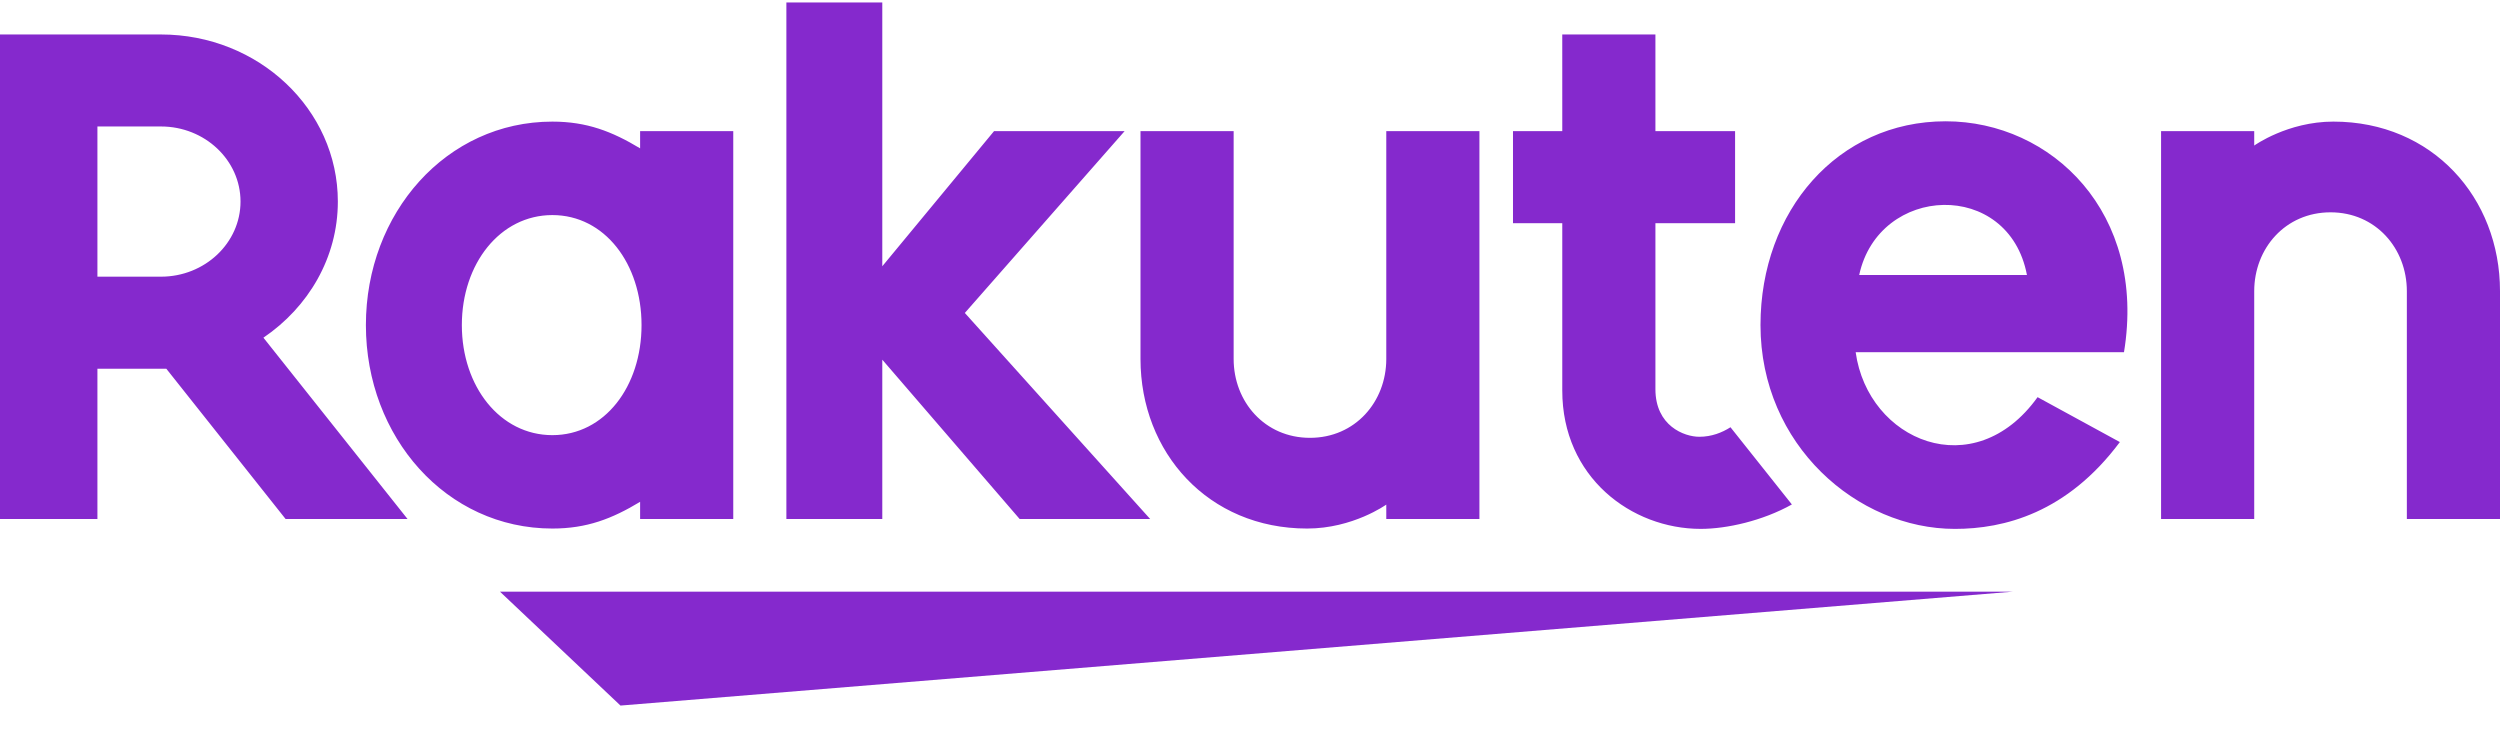 <svg width="400" height="117" viewBox="0 0 400 117" fill="none" xmlns="http://www.w3.org/2000/svg">
<path fill-rule="evenodd" clip-rule="evenodd" d="M163.147 83.043L141.166 57.549V83.043H125.82V0.391H141.166V42.602L159.047 20.982H179.938L154.374 50.072L184.029 83.043H163.147ZM249.964 62.485C249.96 76.343 261.007 84.621 272.121 84.621C276.262 84.621 282.01 83.339 286.7 80.714L276.877 68.358C275.538 69.216 273.849 69.884 271.893 69.884C269.458 69.884 264.867 68.126 264.867 62.27V35.712H277.613V20.981H264.867L264.866 5.516H249.962L249.964 20.981H242.079V35.712H249.964V62.485ZM42.147 54.03L65.21 83.043H45.698L26.612 58.999H15.587V83.043H0V5.516H25.759C41.365 5.516 54.055 17.495 54.055 32.245C54.055 41.226 49.335 49.154 42.147 54.03ZM360.675 23.289C360.675 23.289 366.011 19.457 373.342 19.457C389.172 19.457 400 31.627 400 46.585V83.043H385.096V46.585C385.096 39.747 380.121 33.971 372.887 33.971C365.645 33.971 360.675 39.747 360.675 46.585V83.043H345.771V20.982H360.675V23.289ZM88.377 84.567C71.422 84.567 58.543 69.964 58.543 52.015C58.543 34.069 71.422 19.458 88.377 19.458C93.895 19.458 97.925 21.031 102.418 23.736V20.982H117.321V83.043H102.418V80.291C97.925 83 93.895 84.567 88.377 84.567ZM80 94.672H322.004L99.278 112.89L80 94.672ZM102.646 52.014C102.646 61.842 96.747 69.623 88.376 69.623C80.017 69.623 73.895 61.842 73.895 52.014C73.895 42.193 80.017 34.412 88.376 34.412C96.747 34.412 102.646 42.193 102.646 52.014ZM209.137 84.567C216.468 84.567 221.805 80.735 221.805 80.735V83.043H236.708V20.982H221.805V57.439C221.805 64.278 216.834 70.053 209.593 70.053C202.358 70.053 197.383 64.278 197.383 57.439V20.982H182.48V57.439C182.48 72.398 193.307 84.567 209.137 84.567ZM25.759 20.236C32.758 20.236 38.483 25.617 38.483 32.245C38.483 38.891 32.758 44.268 25.759 44.268H15.587V20.236H25.759ZM339.837 56.357L296.907 56.348C298.866 70.53 315.833 77.729 326.014 63.546L339.177 70.73C330.715 82.075 320.643 84.623 312.783 84.623C297.21 84.623 281.679 71.233 281.679 52.012C281.679 33.733 294.052 19.407 311.302 19.407C328.26 19.407 343.51 34.066 339.837 56.357ZM324.312 44.002C321.408 28.632 300.606 29.466 297.47 44.002H324.312Z" fill="#8529CD"/>
</svg>
